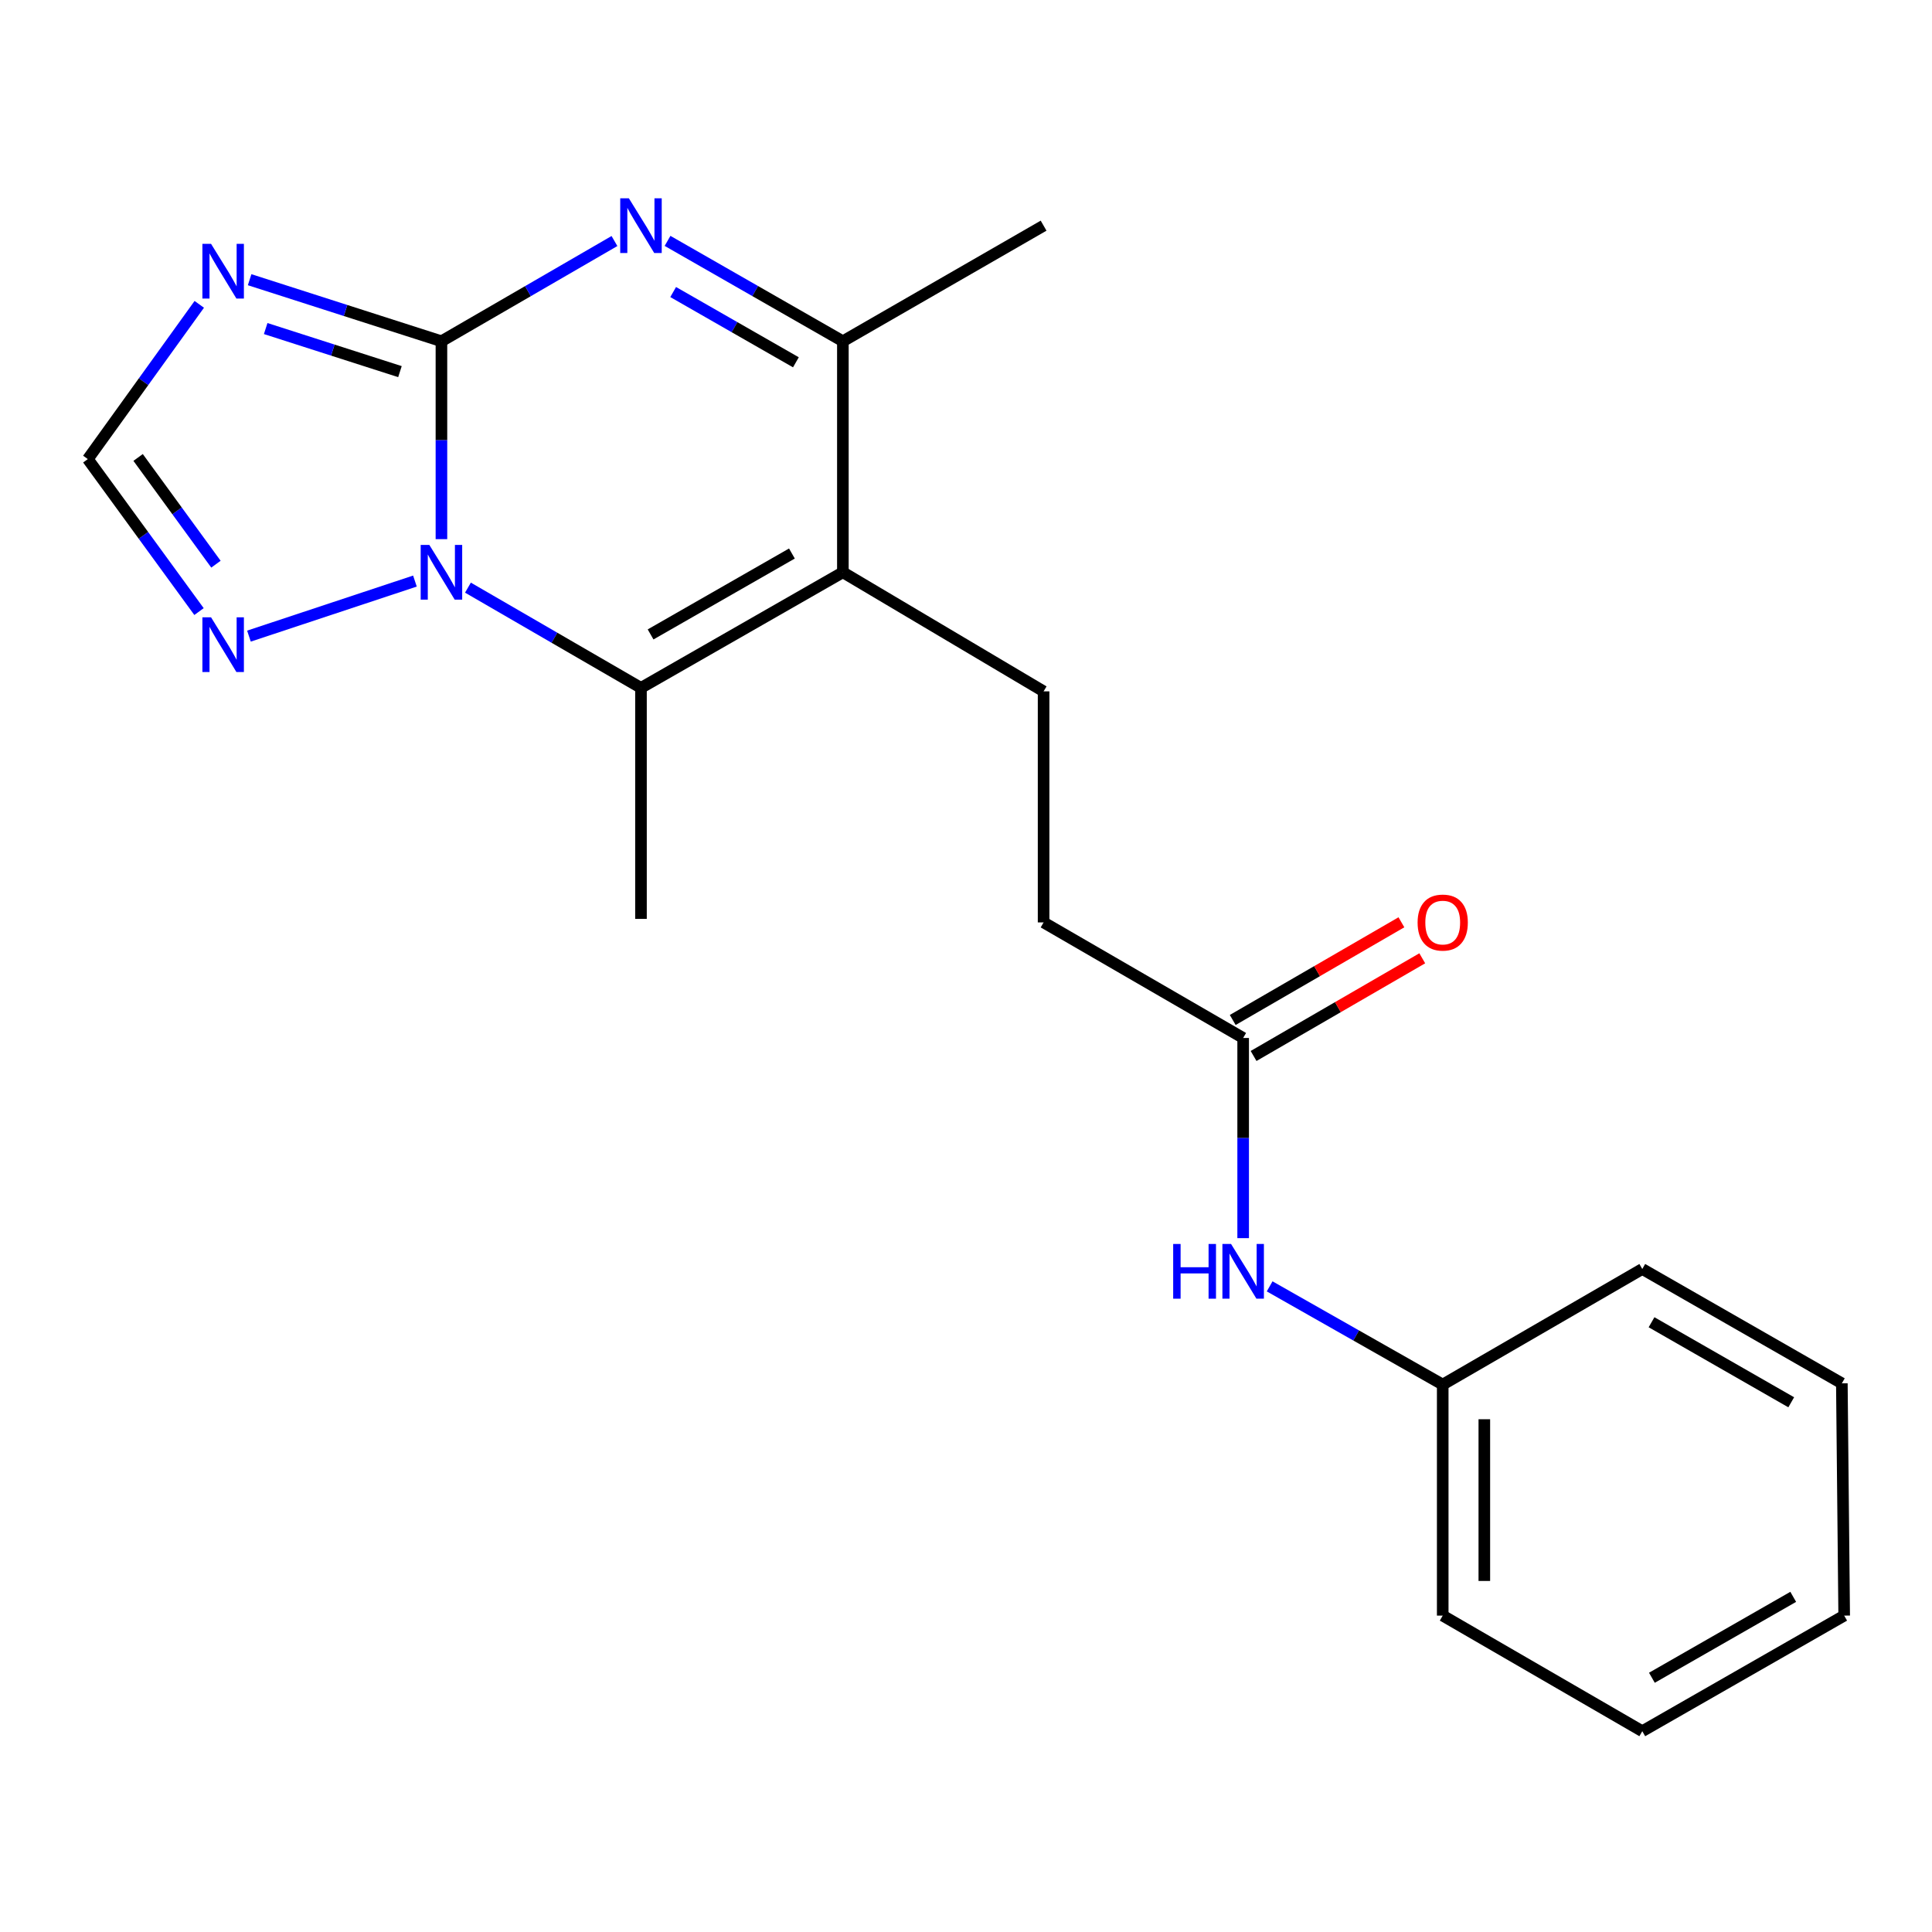 <?xml version='1.0' encoding='iso-8859-1'?>
<svg version='1.1' baseProfile='full'
              xmlns='http://www.w3.org/2000/svg'
                      xmlns:rdkit='http://www.rdkit.org/xml'
                      xmlns:xlink='http://www.w3.org/1999/xlink'
                  xml:space='preserve'
width='1000px' height='1000px' viewBox='0 0 1000 1000'>
<!-- END OF HEADER -->
<rect style='opacity:1.0;fill:#FFFFFF;stroke:none' width='1000' height='1000' x='0' y='0'> </rect>
<path class='bond-0' d='M 228.486,176.635 L 228.486,227.849' style='fill:none;fill-rule:evenodd;stroke:#000000;stroke-width:6px;stroke-linecap:butt;stroke-linejoin:miter;stroke-opacity:1' />
<path class='bond-0' d='M 228.486,227.849 L 228.486,279.062' style='fill:none;fill-rule:evenodd;stroke:#0000FF;stroke-width:6px;stroke-linecap:butt;stroke-linejoin:miter;stroke-opacity:1' />
<path class='bond-1' d='M 228.486,176.635 L 273.265,150.696' style='fill:none;fill-rule:evenodd;stroke:#000000;stroke-width:6px;stroke-linecap:butt;stroke-linejoin:miter;stroke-opacity:1' />
<path class='bond-1' d='M 273.265,150.696 L 318.044,124.756' style='fill:none;fill-rule:evenodd;stroke:#0000FF;stroke-width:6px;stroke-linecap:butt;stroke-linejoin:miter;stroke-opacity:1' />
<path class='bond-4' d='M 228.486,176.635 L 178.847,160.704' style='fill:none;fill-rule:evenodd;stroke:#000000;stroke-width:6px;stroke-linecap:butt;stroke-linejoin:miter;stroke-opacity:1' />
<path class='bond-4' d='M 178.847,160.704 L 129.208,144.773' style='fill:none;fill-rule:evenodd;stroke:#0000FF;stroke-width:6px;stroke-linecap:butt;stroke-linejoin:miter;stroke-opacity:1' />
<path class='bond-4' d='M 207.013,192.36 L 172.266,181.208' style='fill:none;fill-rule:evenodd;stroke:#000000;stroke-width:6px;stroke-linecap:butt;stroke-linejoin:miter;stroke-opacity:1' />
<path class='bond-4' d='M 172.266,181.208 L 137.519,170.057' style='fill:none;fill-rule:evenodd;stroke:#0000FF;stroke-width:6px;stroke-linecap:butt;stroke-linejoin:miter;stroke-opacity:1' />
<path class='bond-3' d='M 242.21,304.162 L 286.989,330.102' style='fill:none;fill-rule:evenodd;stroke:#0000FF;stroke-width:6px;stroke-linecap:butt;stroke-linejoin:miter;stroke-opacity:1' />
<path class='bond-3' d='M 286.989,330.102 L 331.768,356.042' style='fill:none;fill-rule:evenodd;stroke:#000000;stroke-width:6px;stroke-linecap:butt;stroke-linejoin:miter;stroke-opacity:1' />
<path class='bond-6' d='M 214.77,300.761 L 128.856,329.253' style='fill:none;fill-rule:evenodd;stroke:#0000FF;stroke-width:6px;stroke-linecap:butt;stroke-linejoin:miter;stroke-opacity:1' />
<path class='bond-5' d='M 345.518,124.678 L 390.894,150.657' style='fill:none;fill-rule:evenodd;stroke:#0000FF;stroke-width:6px;stroke-linecap:butt;stroke-linejoin:miter;stroke-opacity:1' />
<path class='bond-5' d='M 390.894,150.657 L 436.27,176.635' style='fill:none;fill-rule:evenodd;stroke:#000000;stroke-width:6px;stroke-linecap:butt;stroke-linejoin:miter;stroke-opacity:1' />
<path class='bond-5' d='M 348.431,151.16 L 380.194,169.345' style='fill:none;fill-rule:evenodd;stroke:#0000FF;stroke-width:6px;stroke-linecap:butt;stroke-linejoin:miter;stroke-opacity:1' />
<path class='bond-5' d='M 380.194,169.345 L 411.958,187.53' style='fill:none;fill-rule:evenodd;stroke:#000000;stroke-width:6px;stroke-linecap:butt;stroke-linejoin:miter;stroke-opacity:1' />
<path class='bond-2' d='M 436.27,296.212 L 436.27,176.635' style='fill:none;fill-rule:evenodd;stroke:#000000;stroke-width:6px;stroke-linecap:butt;stroke-linejoin:miter;stroke-opacity:1' />
<path class='bond-8' d='M 436.27,296.212 L 540.162,357.848' style='fill:none;fill-rule:evenodd;stroke:#000000;stroke-width:6px;stroke-linecap:butt;stroke-linejoin:miter;stroke-opacity:1' />
<path class='bond-22' d='M 436.27,296.212 L 331.768,356.042' style='fill:none;fill-rule:evenodd;stroke:#000000;stroke-width:6px;stroke-linecap:butt;stroke-linejoin:miter;stroke-opacity:1' />
<path class='bond-22' d='M 409.895,286.498 L 336.743,328.379' style='fill:none;fill-rule:evenodd;stroke:#000000;stroke-width:6px;stroke-linecap:butt;stroke-linejoin:miter;stroke-opacity:1' />
<path class='bond-13' d='M 331.768,356.042 L 331.768,475.618' style='fill:none;fill-rule:evenodd;stroke:#000000;stroke-width:6px;stroke-linecap:butt;stroke-linejoin:miter;stroke-opacity:1' />
<path class='bond-7' d='M 103.144,157.53 L 74.299,197.578' style='fill:none;fill-rule:evenodd;stroke:#0000FF;stroke-width:6px;stroke-linecap:butt;stroke-linejoin:miter;stroke-opacity:1' />
<path class='bond-7' d='M 74.299,197.578 L 45.455,237.626' style='fill:none;fill-rule:evenodd;stroke:#000000;stroke-width:6px;stroke-linecap:butt;stroke-linejoin:miter;stroke-opacity:1' />
<path class='bond-15' d='M 436.27,176.635 L 540.162,116.805' style='fill:none;fill-rule:evenodd;stroke:#000000;stroke-width:6px;stroke-linecap:butt;stroke-linejoin:miter;stroke-opacity:1' />
<path class='bond-21' d='M 103.008,316.55 L 74.231,277.088' style='fill:none;fill-rule:evenodd;stroke:#0000FF;stroke-width:6px;stroke-linecap:butt;stroke-linejoin:miter;stroke-opacity:1' />
<path class='bond-21' d='M 74.231,277.088 L 45.455,237.626' style='fill:none;fill-rule:evenodd;stroke:#000000;stroke-width:6px;stroke-linecap:butt;stroke-linejoin:miter;stroke-opacity:1' />
<path class='bond-21' d='M 111.775,292.023 L 91.631,264.4' style='fill:none;fill-rule:evenodd;stroke:#0000FF;stroke-width:6px;stroke-linecap:butt;stroke-linejoin:miter;stroke-opacity:1' />
<path class='bond-21' d='M 91.631,264.4 L 71.487,236.776' style='fill:none;fill-rule:evenodd;stroke:#000000;stroke-width:6px;stroke-linecap:butt;stroke-linejoin:miter;stroke-opacity:1' />
<path class='bond-12' d='M 540.162,357.848 L 540.162,477.437' style='fill:none;fill-rule:evenodd;stroke:#000000;stroke-width:6px;stroke-linecap:butt;stroke-linejoin:miter;stroke-opacity:1' />
<path class='bond-9' d='M 643.456,537.255 L 540.162,477.437' style='fill:none;fill-rule:evenodd;stroke:#000000;stroke-width:6px;stroke-linecap:butt;stroke-linejoin:miter;stroke-opacity:1' />
<path class='bond-10' d='M 643.456,537.255 L 643.456,589.057' style='fill:none;fill-rule:evenodd;stroke:#000000;stroke-width:6px;stroke-linecap:butt;stroke-linejoin:miter;stroke-opacity:1' />
<path class='bond-10' d='M 643.456,589.057 L 643.456,640.86' style='fill:none;fill-rule:evenodd;stroke:#0000FF;stroke-width:6px;stroke-linecap:butt;stroke-linejoin:miter;stroke-opacity:1' />
<path class='bond-11' d='M 648.852,546.572 L 692.506,521.291' style='fill:none;fill-rule:evenodd;stroke:#000000;stroke-width:6px;stroke-linecap:butt;stroke-linejoin:miter;stroke-opacity:1' />
<path class='bond-11' d='M 692.506,521.291 L 736.161,496.011' style='fill:none;fill-rule:evenodd;stroke:#FF0000;stroke-width:6px;stroke-linecap:butt;stroke-linejoin:miter;stroke-opacity:1' />
<path class='bond-11' d='M 638.06,527.937 L 681.715,502.656' style='fill:none;fill-rule:evenodd;stroke:#000000;stroke-width:6px;stroke-linecap:butt;stroke-linejoin:miter;stroke-opacity:1' />
<path class='bond-11' d='M 681.715,502.656 L 725.369,477.375' style='fill:none;fill-rule:evenodd;stroke:#FF0000;stroke-width:6px;stroke-linecap:butt;stroke-linejoin:miter;stroke-opacity:1' />
<path class='bond-14' d='M 657.165,665.82 L 701.957,691.24' style='fill:none;fill-rule:evenodd;stroke:#0000FF;stroke-width:6px;stroke-linecap:butt;stroke-linejoin:miter;stroke-opacity:1' />
<path class='bond-14' d='M 701.957,691.24 L 746.749,716.661' style='fill:none;fill-rule:evenodd;stroke:#000000;stroke-width:6px;stroke-linecap:butt;stroke-linejoin:miter;stroke-opacity:1' />
<path class='bond-16' d='M 746.749,716.661 L 746.749,836.237' style='fill:none;fill-rule:evenodd;stroke:#000000;stroke-width:6px;stroke-linecap:butt;stroke-linejoin:miter;stroke-opacity:1' />
<path class='bond-16' d='M 768.284,734.597 L 768.284,818.301' style='fill:none;fill-rule:evenodd;stroke:#000000;stroke-width:6px;stroke-linecap:butt;stroke-linejoin:miter;stroke-opacity:1' />
<path class='bond-17' d='M 746.749,716.661 L 850.043,656.831' style='fill:none;fill-rule:evenodd;stroke:#000000;stroke-width:6px;stroke-linecap:butt;stroke-linejoin:miter;stroke-opacity:1' />
<path class='bond-19' d='M 746.749,836.237 L 850.043,896.067' style='fill:none;fill-rule:evenodd;stroke:#000000;stroke-width:6px;stroke-linecap:butt;stroke-linejoin:miter;stroke-opacity:1' />
<path class='bond-18' d='M 850.043,656.831 L 953.337,716.015' style='fill:none;fill-rule:evenodd;stroke:#000000;stroke-width:6px;stroke-linecap:butt;stroke-linejoin:miter;stroke-opacity:1' />
<path class='bond-18' d='M 854.832,684.393 L 927.137,725.822' style='fill:none;fill-rule:evenodd;stroke:#000000;stroke-width:6px;stroke-linecap:butt;stroke-linejoin:miter;stroke-opacity:1' />
<path class='bond-20' d='M 953.337,716.015 L 954.545,836.237' style='fill:none;fill-rule:evenodd;stroke:#000000;stroke-width:6px;stroke-linecap:butt;stroke-linejoin:miter;stroke-opacity:1' />
<path class='bond-23' d='M 850.043,896.067 L 954.545,836.237' style='fill:none;fill-rule:evenodd;stroke:#000000;stroke-width:6px;stroke-linecap:butt;stroke-linejoin:miter;stroke-opacity:1' />
<path class='bond-23' d='M 855.019,868.404 L 928.171,826.523' style='fill:none;fill-rule:evenodd;stroke:#000000;stroke-width:6px;stroke-linecap:butt;stroke-linejoin:miter;stroke-opacity:1' />
<path  class='atom-1' d='M 222.226 282.052
L 231.506 297.052
Q 232.426 298.532, 233.906 301.212
Q 235.386 303.892, 235.466 304.052
L 235.466 282.052
L 239.226 282.052
L 239.226 310.372
L 235.346 310.372
L 225.386 293.972
Q 224.226 292.052, 222.986 289.852
Q 221.786 287.652, 221.426 286.972
L 221.426 310.372
L 217.746 310.372
L 217.746 282.052
L 222.226 282.052
' fill='#0000FF'/>
<path  class='atom-2' d='M 325.508 102.645
L 334.788 117.645
Q 335.708 119.125, 337.188 121.805
Q 338.668 124.485, 338.748 124.645
L 338.748 102.645
L 342.508 102.645
L 342.508 130.965
L 338.628 130.965
L 328.668 114.565
Q 327.508 112.645, 326.268 110.445
Q 325.068 108.245, 324.708 107.565
L 324.708 130.965
L 321.028 130.965
L 321.028 102.645
L 325.508 102.645
' fill='#0000FF'/>
<path  class='atom-5' d='M 109.241 126.214
L 118.521 141.214
Q 119.441 142.694, 120.921 145.374
Q 122.401 148.054, 122.481 148.214
L 122.481 126.214
L 126.241 126.214
L 126.241 154.534
L 122.361 154.534
L 112.401 138.134
Q 111.241 136.214, 110.001 134.014
Q 108.801 131.814, 108.441 131.134
L 108.441 154.534
L 104.761 154.534
L 104.761 126.214
L 109.241 126.214
' fill='#0000FF'/>
<path  class='atom-7' d='M 109.241 319.522
L 118.521 334.522
Q 119.441 336.002, 120.921 338.682
Q 122.401 341.362, 122.481 341.522
L 122.481 319.522
L 126.241 319.522
L 126.241 347.842
L 122.361 347.842
L 112.401 331.442
Q 111.241 329.522, 110.001 327.322
Q 108.801 325.122, 108.441 324.442
L 108.441 347.842
L 104.761 347.842
L 104.761 319.522
L 109.241 319.522
' fill='#0000FF'/>
<path  class='atom-11' d='M 607.236 643.879
L 611.076 643.879
L 611.076 655.919
L 625.556 655.919
L 625.556 643.879
L 629.396 643.879
L 629.396 672.199
L 625.556 672.199
L 625.556 659.119
L 611.076 659.119
L 611.076 672.199
L 607.236 672.199
L 607.236 643.879
' fill='#0000FF'/>
<path  class='atom-11' d='M 637.196 643.879
L 646.476 658.879
Q 647.396 660.359, 648.876 663.039
Q 650.356 665.719, 650.436 665.879
L 650.436 643.879
L 654.196 643.879
L 654.196 672.199
L 650.316 672.199
L 640.356 655.799
Q 639.196 653.879, 637.956 651.679
Q 636.756 649.479, 636.396 648.799
L 636.396 672.199
L 632.716 672.199
L 632.716 643.879
L 637.196 643.879
' fill='#0000FF'/>
<path  class='atom-12' d='M 733.749 477.517
Q 733.749 470.717, 737.109 466.917
Q 740.469 463.117, 746.749 463.117
Q 753.029 463.117, 756.389 466.917
Q 759.749 470.717, 759.749 477.517
Q 759.749 484.397, 756.349 488.317
Q 752.949 492.197, 746.749 492.197
Q 740.509 492.197, 737.109 488.317
Q 733.749 484.437, 733.749 477.517
M 746.749 488.997
Q 751.069 488.997, 753.389 486.117
Q 755.749 483.197, 755.749 477.517
Q 755.749 471.957, 753.389 469.157
Q 751.069 466.317, 746.749 466.317
Q 742.429 466.317, 740.069 469.117
Q 737.749 471.917, 737.749 477.517
Q 737.749 483.237, 740.069 486.117
Q 742.429 488.997, 746.749 488.997
' fill='#FF0000'/>
</svg>
